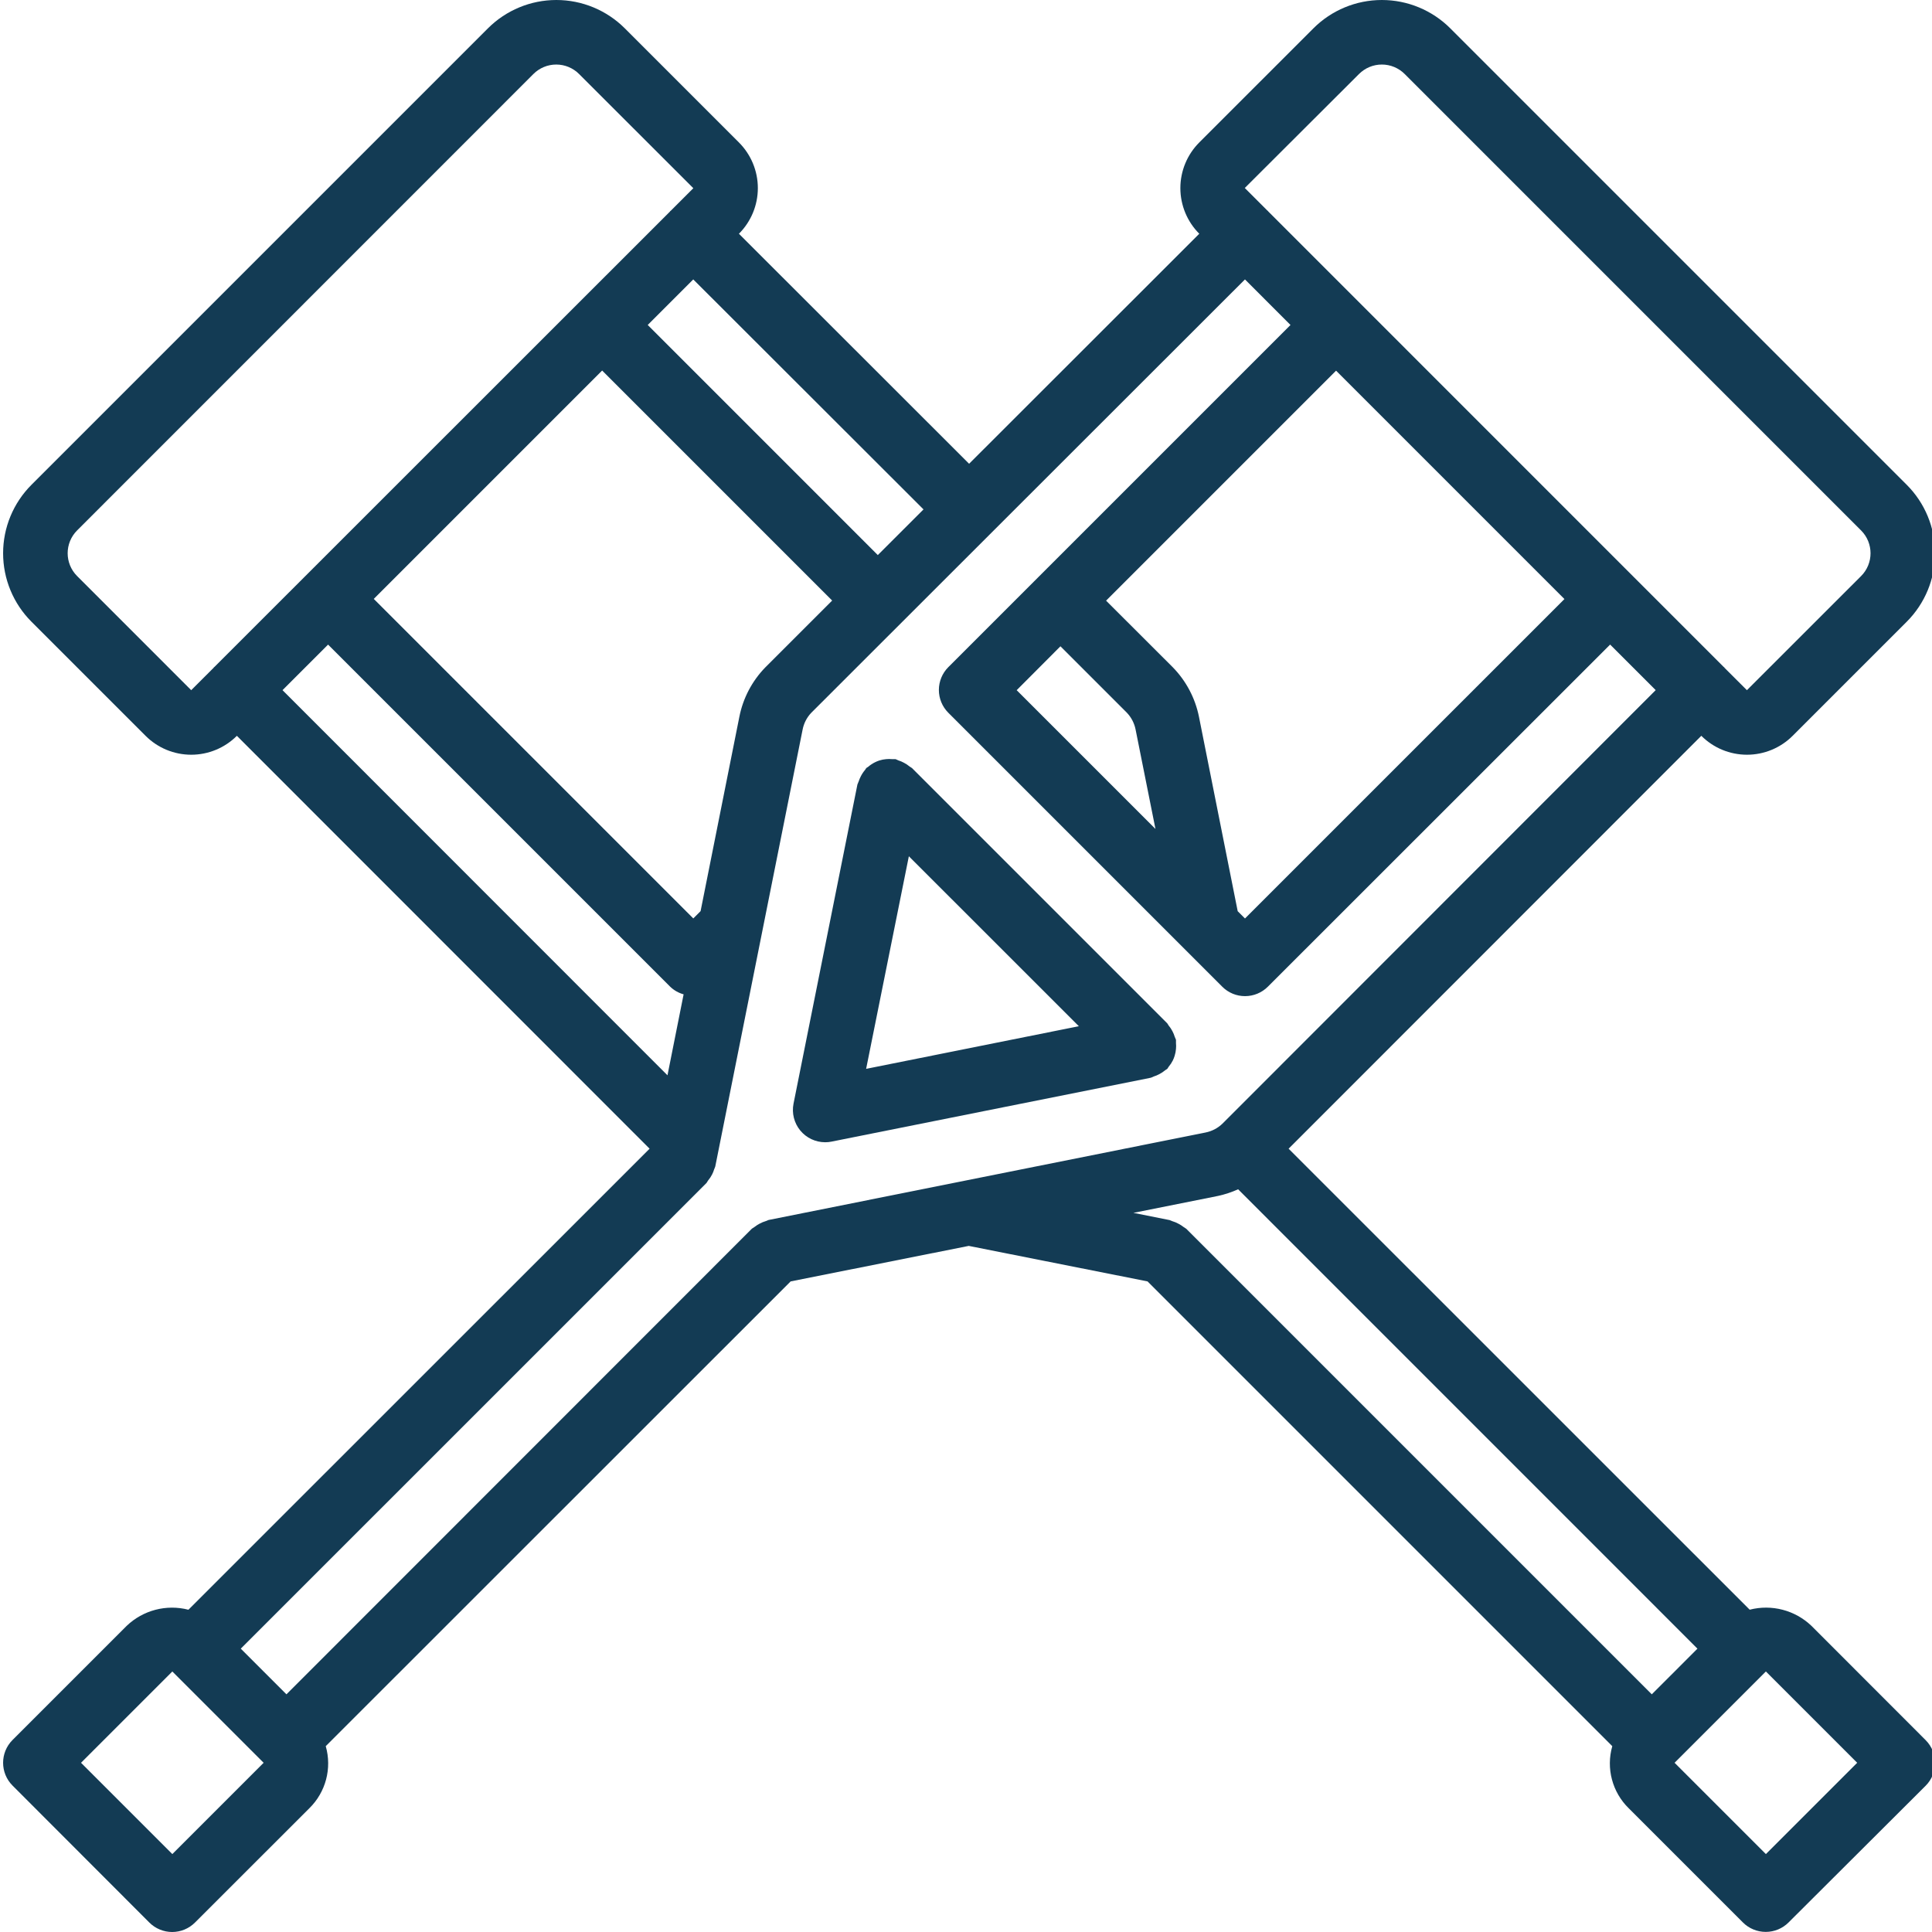 <?xml version="1.0"?>
<svg xmlns="http://www.w3.org/2000/svg" xmlns:xlink="http://www.w3.org/1999/xlink" xmlns:svgjs="http://svgjs.com/svgjs" version="1.1" width="512" height="512" x="0" y="0" viewBox="0 0 510 510.824" style="enable-background:new 0 0 512 512" xml:space="preserve"><g><path xmlns="http://www.w3.org/2000/svg" d="m449.426 194.551c3.199 3.203 7.543 5 12.07 5s8.871-1.797 12.07-5l30.164-30.164c4.805-4.805 7.5-11.316 7.5-18.105s-2.695-13.301-7.5-18.102l-120.676-120.68c-4.801-4.801-11.312-7.5-18.105-7.5-6.789 0-13.301 2.699-18.102 7.5l-30.168 30.164c-3.199 3.203-5 7.543-5 12.07s1.801 8.871 5 12.07l-60.859 60.816-60.859-60.816c3.203-3.199 5.004-7.543 5.004-12.07s-1.801-8.867-5.004-12.07l-30.164-30.164c-4.801-4.801-11.312-7.5-18.105-7.5-6.789 0-13.301 2.699-18.102 7.5l-120.68 120.68c-4.801 4.801-7.5 11.312-7.5 18.102s2.699 13.301 7.5 18.105l30.168 30.164c3.199 3.203 7.543 5 12.07 5 4.527 0 8.867-1.797 12.07-5l109.125 109.168-121.934 121.898c-5.816-1.5-11.996.113-16.332 4.266l-30.168 30.164c-3.332 3.332-3.332 8.734 0 12.066l36.164 36.207c1.602 1.602 3.773 2.504 6.039 2.504s4.438-.902 6.035-2.504l30.211-30.191c4.363-4.262 6.039-10.578 4.359-16.441l122.922-122.883 47.086-9.387 47.277 9.387 122.879 122.883c-1.68 5.863-.004 12.176 4.359 16.434l30.176 30.176c1.602 1.602 3.773 2.5 6.035 2.5 2.266 0 4.438-.898 6.039-2.5l36.242-36.141c3.328-3.332 3.328-8.734 0-12.066l-30.191-30.215c-4.344-4.148-10.52-5.762-16.332-4.27l-121.91-121.887 109.125-109.176zm-90.512-174.984c1.598-1.602 3.77-2.504 6.035-2.504s4.438.902 6.039 2.504l120.68 120.688c3.324 3.328 3.324 8.727 0 12.055l-30.191 30.176-5.914-5.906c0-.051-.062-.117-.113-.16s-.109-.062-.152-.113l-120.398-120.414s-.039-.094-.082-.125c-.043-.035-.094-.051-.137-.094l-5.977-5.977-6.031 6.035zm-30.148 223.281-1.93-1.926-10.238-51.398c-.996-4.945-3.402-9.5-6.93-13.105l-17.629-17.605 60.809-60.809 60.379 60.383zm-48.793-71.969 17.5 17.5c1.215 1.25 2.039 2.824 2.371 4.531l5.25 26.266-36.695-36.691zm-36.207-36.191-12.086 12.074-60.832-60.84 12.039-12.043zm-48.699 54.879-10.242 51.336-1.93 1.93-84.48-84.48 60.383-60.383 60.816 60.816-17.703 17.699c-3.5 3.605-5.879 8.152-6.844 13.082zm-175.09-37.258c-3.332-3.332-3.332-8.73 0-12.066l120.645-120.676c1.602-1.602 3.773-2.504 6.039-2.504s4.438.902 6.035 2.504l30.211 30.191-5.977 5.973c-.047.027-.09.059-.137.094 0 0-.051.094-.082.129l-120.391 120.352c-.043.051-.109.062-.152.113s-.07.109-.113.16l-5.91 5.906zm66.355 18.125 90.453 90.453c.996.957 2.219 1.652 3.551 2.016l-4.266 21.41-101.785-101.836zm-41.18 319.789-24.141-24.141 24.141-24.141 24.141 24.141zm281.785-175.789 121.457 121.473-6.035 6.043-6.039 6.031-123.086-123.094c-.227-.164-.457-.32-.699-.461-.414-.324-.855-.609-1.324-.852-.539-.297-1.113-.535-1.707-.707-.215-.105-.438-.195-.664-.273l-9.582-1.914 22.434-4.488c1.805-.395 3.562-.977 5.246-1.738zm163.695 151.648-24.141 24.141-24.141-24.141 24.141-24.141zm-167.781-169.031c-1.25 1.227-2.832 2.055-4.547 2.391l-115.516 23.125c-.23.078-.449.172-.668.273-.594.176-1.164.41-1.707.707-.465.242-.91.531-1.32.855-.242.141-.477.293-.703.461l-123.066 123.117-12.074-12.074 123.094-123.082c.203-.215.281-.48.461-.703.41-.48.762-1.008 1.051-1.57.227-.441.414-.902.555-1.379.082-.266.238-.488.297-.762l23.082-115.457c.316-1.676 1.105-3.227 2.277-4.469l114.691-114.605 12.039 12.043-90.453 90.453c-1.609 1.602-2.516 3.777-2.516 6.051 0 2.27.906 4.445 2.516 6.047l72.406 72.406c1.594 1.605 3.766 2.508 6.031 2.5 2.262 0 4.434-.898 6.035-2.5l90.496-90.453 12.047 12.043zm0 0" fill="#133b54" data-original="#000000"/><path xmlns="http://www.w3.org/2000/svg" d="m310.18 279.105c.176-.57.289-1.16.34-1.758.051-.52.051-1.047 0-1.57.016-.281.016-.566 0-.852-.09-.266-.199-.523-.324-.777-.152-.512-.355-1.004-.605-1.477-.277-.547-.621-1.059-1.016-1.527-.16-.188-.223-.426-.398-.605l-67.465-67.465c-.211-.152-.426-.297-.648-.426-.453-.379-.945-.703-1.469-.973-.469-.258-.965-.469-1.477-.625-.281-.082-.496-.27-.785-.332-.297-.016-.598-.016-.895 0-.512-.051-1.027-.051-1.539 0-.621.051-1.23.168-1.824.359-.395.129-.781.289-1.152.477-.645.316-1.242.719-1.785 1.188-.152.137-.348.18-.492.324-.145.145-.188.332-.316.477-.457.535-.848 1.121-1.16 1.75-.211.406-.387.828-.531 1.266-.133.273-.25.559-.348.852l-16.898 84.41c-.492 2.508.16 5.102 1.777 7.074 1.621 1.973 4.043 3.117 6.594 3.117.574.004 1.148-.051 1.707-.172l84.395-16.887c.277-.098.551-.211.812-.344.473-.145.93-.336 1.363-.57.586-.293 1.133-.656 1.633-1.074.168-.156.383-.207.543-.367.164-.164.223-.395.379-.57.43-.504.793-1.059 1.09-1.648.199-.41.363-.836.496-1.273zm-70.289-52.707 44.945 44.934-56.242 11.273zm0 0" fill="#133b54" data-original="#000000"/></g></svg>
